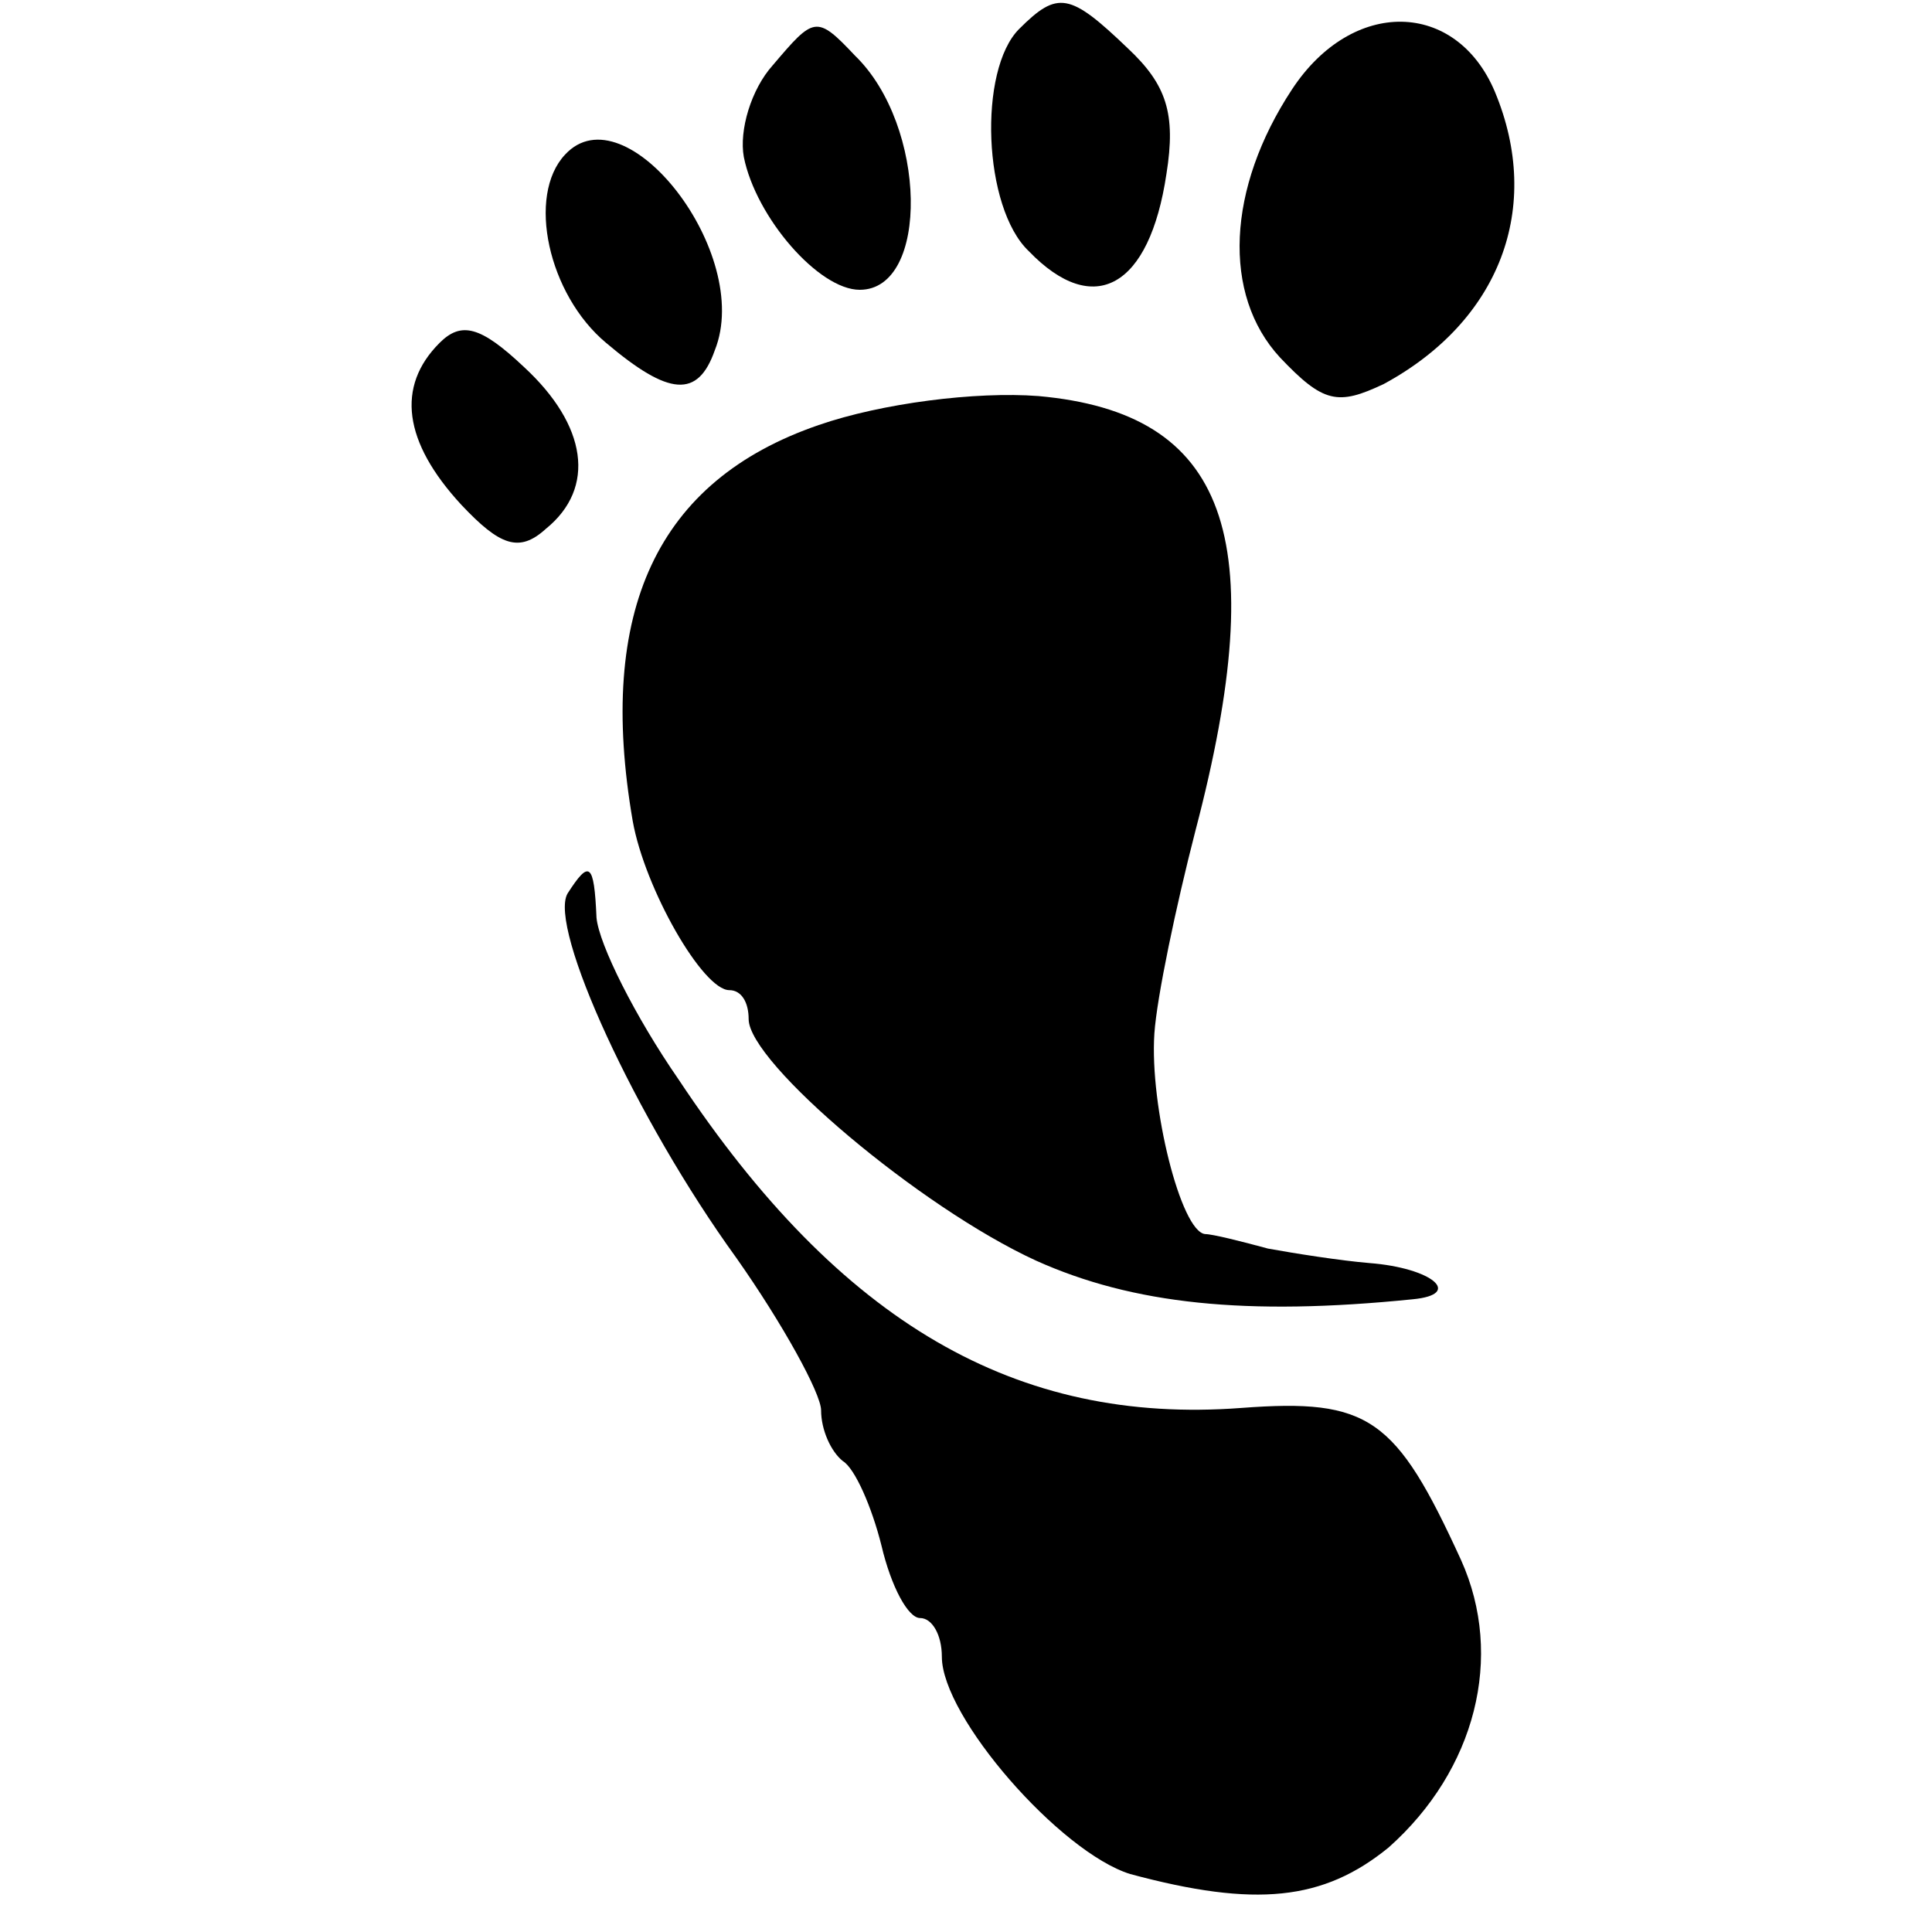 <?xml version="1.0" standalone="no"?>
<!DOCTYPE svg PUBLIC "-//W3C//DTD SVG 20010904//EN"
 "http://www.w3.org/TR/2001/REC-SVG-20010904/DTD/svg10.dtd">
<svg version="1.0" xmlns="http://www.w3.org/2000/svg"
 width="80pt" height="80pt" viewBox="0 0 80 80"
 preserveAspectRatio="xMidYMid meet">
<g transform="translate(0,80) scale(0.1,-0.1)"
fill="#000000" stroke="none">
<path d="M422 788 c-17 -17 -15 -74 4 -92 27 -28 50 -15 57 32 4 25 0 37 -16
52 -24 23 -29 24 -45 8z"/>
<path d="M320 773 c-9 -10 -14 -27 -12 -38 5 -25 31 -55 48 -55 29 0 28 68 -2
97 -16 17 -17 16 -34 -4z"/>
<path d="M535 763 c-27 -41 -29 -85 -5 -111 18 -19 24 -20 43 -11 48 26 66 73
46 121 -16 38 -59 39 -84 1z"/>
<path d="M234 736 c-16 -17 -7 -58 17 -78 26 -22 38 -23 45 -3 16 40 -37 108
-62 81z"/>
<path d="M182 658 c-18 -18 -15 -41 9 -67 16 -17 24 -20 35 -10 21 17 17 43
-9 67 -18 17 -26 19 -35 10z"/>
<path d="M339 624 c-67 -23 -92 -77 -77 -164 5 -28 29 -70 40 -70 5 0 8 -5 8
-12 0 -18 71 -78 119 -100 40 -18 87 -23 156 -16 21 2 8 13 -18 15 -12 1 -31
4 -42 6 -11 3 -23 6 -26 6 -10 1 -23 53 -21 83 1 15 9 53 17 84 32 122 13 173
-65 180 -26 2 -65 -3 -91 -12z"/>
<path d="M235 430 c-8 -14 28 -93 70 -151 19 -27 35 -56 35 -63 0 -8 4 -17 9
-21 5 -3 12 -19 16 -35 4 -17 11 -30 16 -30 5 0 9 -7 9 -16 0 -25 49 -81 78
-90 52 -14 80 -11 107 11 36 32 48 79 30 119 -27 59 -38 67 -91 63 -93 -7
-166 35 -233 136 -18 26 -33 56 -34 67 -1 23 -3 24 -12 10z"/>
</g>
</svg>
